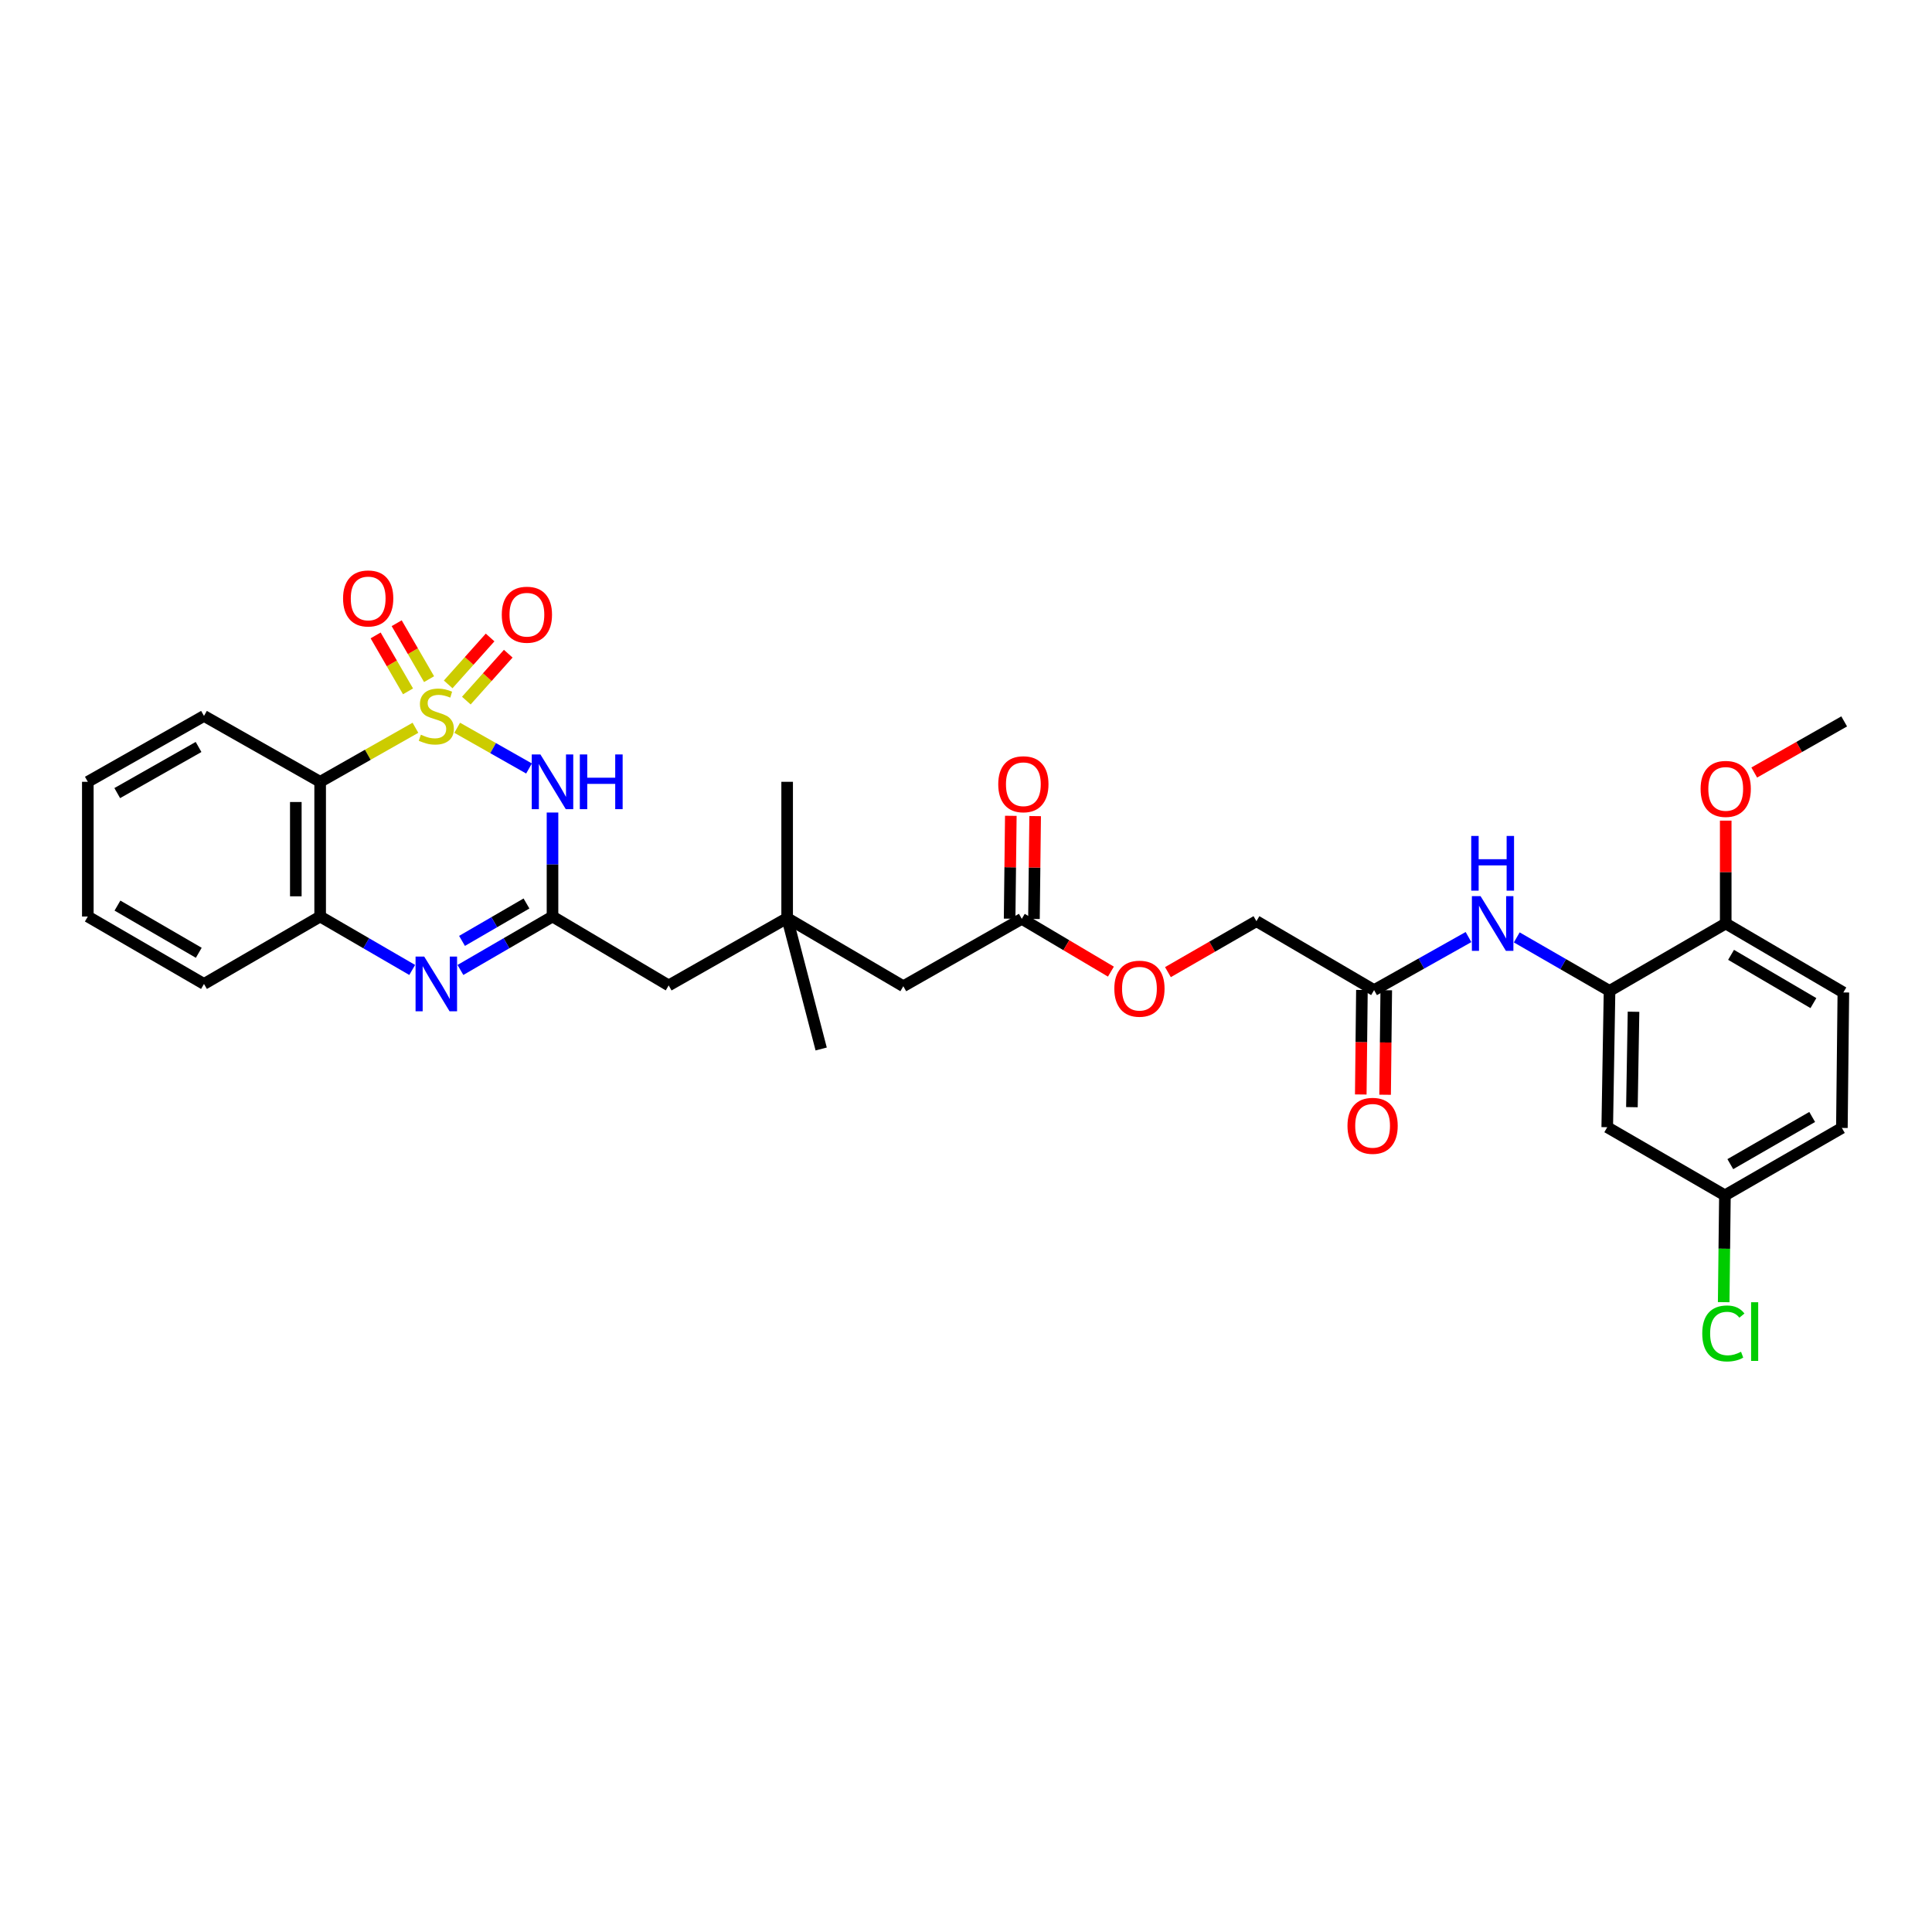 <?xml version='1.0' encoding='iso-8859-1'?>
<svg version='1.1' baseProfile='full'
              xmlns='http://www.w3.org/2000/svg'
                      xmlns:rdkit='http://www.rdkit.org/xml'
                      xmlns:xlink='http://www.w3.org/1999/xlink'
                  xml:space='preserve'
width='1000px' height='1000px' viewBox='0 0 1000 1000'>
<!-- END OF HEADER -->
<rect style='opacity:1.0;fill:#FFFFFF;stroke:none' width='1000' height='1000' x='0' y='0'> </rect>
<path class='bond-0' d='M 236.644,376.692 L 255.231,387.23' style='fill:none;fill-rule:evenodd;stroke:#CCCC00;stroke-width:6px;stroke-linecap:butt;stroke-linejoin:miter;stroke-opacity:1' />
<path class='bond-0' d='M 255.231,387.23 L 273.819,397.768' style='fill:none;fill-rule:evenodd;stroke:#0000FF;stroke-width:6px;stroke-linecap:butt;stroke-linejoin:miter;stroke-opacity:1' />
<path class='bond-1' d='M 215.027,376.693 L 190.368,390.677' style='fill:none;fill-rule:evenodd;stroke:#CCCC00;stroke-width:6px;stroke-linecap:butt;stroke-linejoin:miter;stroke-opacity:1' />
<path class='bond-1' d='M 190.368,390.677 L 165.709,404.661' style='fill:none;fill-rule:evenodd;stroke:#000000;stroke-width:6px;stroke-linecap:butt;stroke-linejoin:miter;stroke-opacity:1' />
<path class='bond-6' d='M 222.088,351.529 L 213.704,337.054' style='fill:none;fill-rule:evenodd;stroke:#CCCC00;stroke-width:6px;stroke-linecap:butt;stroke-linejoin:miter;stroke-opacity:1' />
<path class='bond-6' d='M 213.704,337.054 L 205.321,322.578' style='fill:none;fill-rule:evenodd;stroke:#FF0000;stroke-width:6px;stroke-linecap:butt;stroke-linejoin:miter;stroke-opacity:1' />
<path class='bond-6' d='M 211.189,357.841 L 202.806,343.366' style='fill:none;fill-rule:evenodd;stroke:#CCCC00;stroke-width:6px;stroke-linecap:butt;stroke-linejoin:miter;stroke-opacity:1' />
<path class='bond-6' d='M 202.806,343.366 L 194.422,328.891' style='fill:none;fill-rule:evenodd;stroke:#FF0000;stroke-width:6px;stroke-linecap:butt;stroke-linejoin:miter;stroke-opacity:1' />
<path class='bond-7' d='M 241.371,362.63 L 252.219,350.49' style='fill:none;fill-rule:evenodd;stroke:#CCCC00;stroke-width:6px;stroke-linecap:butt;stroke-linejoin:miter;stroke-opacity:1' />
<path class='bond-7' d='M 252.219,350.49 L 263.067,338.35' style='fill:none;fill-rule:evenodd;stroke:#FF0000;stroke-width:6px;stroke-linecap:butt;stroke-linejoin:miter;stroke-opacity:1' />
<path class='bond-7' d='M 231.979,354.238 L 242.827,342.098' style='fill:none;fill-rule:evenodd;stroke:#CCCC00;stroke-width:6px;stroke-linecap:butt;stroke-linejoin:miter;stroke-opacity:1' />
<path class='bond-7' d='M 242.827,342.098 L 253.675,329.958' style='fill:none;fill-rule:evenodd;stroke:#FF0000;stroke-width:6px;stroke-linecap:butt;stroke-linejoin:miter;stroke-opacity:1' />
<path class='bond-2' d='M 285.976,420.564 L 285.976,447.476' style='fill:none;fill-rule:evenodd;stroke:#0000FF;stroke-width:6px;stroke-linecap:butt;stroke-linejoin:miter;stroke-opacity:1' />
<path class='bond-2' d='M 285.976,447.476 L 285.976,474.388' style='fill:none;fill-rule:evenodd;stroke:#000000;stroke-width:6px;stroke-linecap:butt;stroke-linejoin:miter;stroke-opacity:1' />
<path class='bond-4' d='M 165.709,404.661 L 165.709,474.388' style='fill:none;fill-rule:evenodd;stroke:#000000;stroke-width:6px;stroke-linecap:butt;stroke-linejoin:miter;stroke-opacity:1' />
<path class='bond-4' d='M 153.114,415.12 L 153.114,463.929' style='fill:none;fill-rule:evenodd;stroke:#000000;stroke-width:6px;stroke-linecap:butt;stroke-linejoin:miter;stroke-opacity:1' />
<path class='bond-23' d='M 165.709,404.661 L 105.582,370.564' style='fill:none;fill-rule:evenodd;stroke:#000000;stroke-width:6px;stroke-linecap:butt;stroke-linejoin:miter;stroke-opacity:1' />
<path class='bond-14' d='M 285.976,474.388 L 346.11,510.053' style='fill:none;fill-rule:evenodd;stroke:#000000;stroke-width:6px;stroke-linecap:butt;stroke-linejoin:miter;stroke-opacity:1' />
<path class='bond-32' d='M 285.976,474.388 L 262.145,488.219' style='fill:none;fill-rule:evenodd;stroke:#000000;stroke-width:6px;stroke-linecap:butt;stroke-linejoin:miter;stroke-opacity:1' />
<path class='bond-32' d='M 262.145,488.219 L 238.314,502.049' style='fill:none;fill-rule:evenodd;stroke:#0000FF;stroke-width:6px;stroke-linecap:butt;stroke-linejoin:miter;stroke-opacity:1' />
<path class='bond-32' d='M 272.505,467.644 L 255.823,477.325' style='fill:none;fill-rule:evenodd;stroke:#000000;stroke-width:6px;stroke-linecap:butt;stroke-linejoin:miter;stroke-opacity:1' />
<path class='bond-32' d='M 255.823,477.325 L 239.141,487.006' style='fill:none;fill-rule:evenodd;stroke:#0000FF;stroke-width:6px;stroke-linecap:butt;stroke-linejoin:miter;stroke-opacity:1' />
<path class='bond-3' d='M 213.357,502.047 L 189.533,488.218' style='fill:none;fill-rule:evenodd;stroke:#0000FF;stroke-width:6px;stroke-linecap:butt;stroke-linejoin:miter;stroke-opacity:1' />
<path class='bond-3' d='M 189.533,488.218 L 165.709,474.388' style='fill:none;fill-rule:evenodd;stroke:#000000;stroke-width:6px;stroke-linecap:butt;stroke-linejoin:miter;stroke-opacity:1' />
<path class='bond-26' d='M 165.709,474.388 L 105.582,509.291' style='fill:none;fill-rule:evenodd;stroke:#000000;stroke-width:6px;stroke-linecap:butt;stroke-linejoin:miter;stroke-opacity:1' />
<path class='bond-5' d='M 833.095,512.88 L 809.086,499.039' style='fill:none;fill-rule:evenodd;stroke:#000000;stroke-width:6px;stroke-linecap:butt;stroke-linejoin:miter;stroke-opacity:1' />
<path class='bond-5' d='M 809.086,499.039 L 785.076,485.197' style='fill:none;fill-rule:evenodd;stroke:#0000FF;stroke-width:6px;stroke-linecap:butt;stroke-linejoin:miter;stroke-opacity:1' />
<path class='bond-10' d='M 833.095,512.88 L 831.905,583.44' style='fill:none;fill-rule:evenodd;stroke:#000000;stroke-width:6px;stroke-linecap:butt;stroke-linejoin:miter;stroke-opacity:1' />
<path class='bond-10' d='M 845.51,523.676 L 844.677,573.068' style='fill:none;fill-rule:evenodd;stroke:#000000;stroke-width:6px;stroke-linecap:butt;stroke-linejoin:miter;stroke-opacity:1' />
<path class='bond-13' d='M 833.095,512.88 L 893.229,477.999' style='fill:none;fill-rule:evenodd;stroke:#000000;stroke-width:6px;stroke-linecap:butt;stroke-linejoin:miter;stroke-opacity:1' />
<path class='bond-8' d='M 760.09,485.021 L 735.658,498.748' style='fill:none;fill-rule:evenodd;stroke:#0000FF;stroke-width:6px;stroke-linecap:butt;stroke-linejoin:miter;stroke-opacity:1' />
<path class='bond-8' d='M 735.658,498.748 L 711.225,512.474' style='fill:none;fill-rule:evenodd;stroke:#000000;stroke-width:6px;stroke-linecap:butt;stroke-linejoin:miter;stroke-opacity:1' />
<path class='bond-9' d='M 711.225,512.474 L 650.328,476.802' style='fill:none;fill-rule:evenodd;stroke:#000000;stroke-width:6px;stroke-linecap:butt;stroke-linejoin:miter;stroke-opacity:1' />
<path class='bond-15' d='M 704.928,512.405 L 704.631,539.452' style='fill:none;fill-rule:evenodd;stroke:#000000;stroke-width:6px;stroke-linecap:butt;stroke-linejoin:miter;stroke-opacity:1' />
<path class='bond-15' d='M 704.631,539.452 L 704.334,566.499' style='fill:none;fill-rule:evenodd;stroke:#FF0000;stroke-width:6px;stroke-linecap:butt;stroke-linejoin:miter;stroke-opacity:1' />
<path class='bond-15' d='M 717.522,512.543 L 717.225,539.59' style='fill:none;fill-rule:evenodd;stroke:#000000;stroke-width:6px;stroke-linecap:butt;stroke-linejoin:miter;stroke-opacity:1' />
<path class='bond-15' d='M 717.225,539.59 L 716.928,566.637' style='fill:none;fill-rule:evenodd;stroke:#FF0000;stroke-width:6px;stroke-linecap:butt;stroke-linejoin:miter;stroke-opacity:1' />
<path class='bond-20' d='M 831.905,583.44 L 892.816,618.706' style='fill:none;fill-rule:evenodd;stroke:#000000;stroke-width:6px;stroke-linecap:butt;stroke-linejoin:miter;stroke-opacity:1' />
<path class='bond-11' d='M 528.877,475.585 L 467.554,510.466' style='fill:none;fill-rule:evenodd;stroke:#000000;stroke-width:6px;stroke-linecap:butt;stroke-linejoin:miter;stroke-opacity:1' />
<path class='bond-16' d='M 535.175,475.658 L 535.484,449.036' style='fill:none;fill-rule:evenodd;stroke:#000000;stroke-width:6px;stroke-linecap:butt;stroke-linejoin:miter;stroke-opacity:1' />
<path class='bond-16' d='M 535.484,449.036 L 535.794,422.414' style='fill:none;fill-rule:evenodd;stroke:#FF0000;stroke-width:6px;stroke-linecap:butt;stroke-linejoin:miter;stroke-opacity:1' />
<path class='bond-16' d='M 522.58,475.512 L 522.89,448.89' style='fill:none;fill-rule:evenodd;stroke:#000000;stroke-width:6px;stroke-linecap:butt;stroke-linejoin:miter;stroke-opacity:1' />
<path class='bond-16' d='M 522.89,448.89 L 523.2,422.267' style='fill:none;fill-rule:evenodd;stroke:#FF0000;stroke-width:6px;stroke-linecap:butt;stroke-linejoin:miter;stroke-opacity:1' />
<path class='bond-18' d='M 528.877,475.585 L 551.941,489.249' style='fill:none;fill-rule:evenodd;stroke:#000000;stroke-width:6px;stroke-linecap:butt;stroke-linejoin:miter;stroke-opacity:1' />
<path class='bond-18' d='M 551.941,489.249 L 575.005,502.913' style='fill:none;fill-rule:evenodd;stroke:#FF0000;stroke-width:6px;stroke-linecap:butt;stroke-linejoin:miter;stroke-opacity:1' />
<path class='bond-12' d='M 407.427,475.2 L 346.11,510.053' style='fill:none;fill-rule:evenodd;stroke:#000000;stroke-width:6px;stroke-linecap:butt;stroke-linejoin:miter;stroke-opacity:1' />
<path class='bond-17' d='M 407.427,475.2 L 467.554,510.466' style='fill:none;fill-rule:evenodd;stroke:#000000;stroke-width:6px;stroke-linecap:butt;stroke-linejoin:miter;stroke-opacity:1' />
<path class='bond-27' d='M 407.427,475.2 L 407.427,404.661' style='fill:none;fill-rule:evenodd;stroke:#000000;stroke-width:6px;stroke-linecap:butt;stroke-linejoin:miter;stroke-opacity:1' />
<path class='bond-28' d='M 407.427,475.2 L 425.039,542.954' style='fill:none;fill-rule:evenodd;stroke:#000000;stroke-width:6px;stroke-linecap:butt;stroke-linejoin:miter;stroke-opacity:1' />
<path class='bond-19' d='M 893.229,477.999 L 954.119,513.692' style='fill:none;fill-rule:evenodd;stroke:#000000;stroke-width:6px;stroke-linecap:butt;stroke-linejoin:miter;stroke-opacity:1' />
<path class='bond-19' d='M 895.993,494.219 L 938.616,519.204' style='fill:none;fill-rule:evenodd;stroke:#000000;stroke-width:6px;stroke-linecap:butt;stroke-linejoin:miter;stroke-opacity:1' />
<path class='bond-25' d='M 893.229,477.999 L 893.229,451.377' style='fill:none;fill-rule:evenodd;stroke:#000000;stroke-width:6px;stroke-linecap:butt;stroke-linejoin:miter;stroke-opacity:1' />
<path class='bond-25' d='M 893.229,451.377 L 893.229,424.755' style='fill:none;fill-rule:evenodd;stroke:#FF0000;stroke-width:6px;stroke-linecap:butt;stroke-linejoin:miter;stroke-opacity:1' />
<path class='bond-21' d='M 604.521,503.173 L 627.424,489.988' style='fill:none;fill-rule:evenodd;stroke:#FF0000;stroke-width:6px;stroke-linecap:butt;stroke-linejoin:miter;stroke-opacity:1' />
<path class='bond-21' d='M 627.424,489.988 L 650.328,476.802' style='fill:none;fill-rule:evenodd;stroke:#000000;stroke-width:6px;stroke-linecap:butt;stroke-linejoin:miter;stroke-opacity:1' />
<path class='bond-22' d='M 954.119,513.692 L 953.356,583.818' style='fill:none;fill-rule:evenodd;stroke:#000000;stroke-width:6px;stroke-linecap:butt;stroke-linejoin:miter;stroke-opacity:1' />
<path class='bond-24' d='M 892.816,618.706 L 892.498,646.35' style='fill:none;fill-rule:evenodd;stroke:#000000;stroke-width:6px;stroke-linecap:butt;stroke-linejoin:miter;stroke-opacity:1' />
<path class='bond-24' d='M 892.498,646.35 L 892.18,673.994' style='fill:none;fill-rule:evenodd;stroke:#00CC00;stroke-width:6px;stroke-linecap:butt;stroke-linejoin:miter;stroke-opacity:1' />
<path class='bond-34' d='M 892.816,618.706 L 953.356,583.818' style='fill:none;fill-rule:evenodd;stroke:#000000;stroke-width:6px;stroke-linecap:butt;stroke-linejoin:miter;stroke-opacity:1' />
<path class='bond-34' d='M 895.608,602.56 L 937.986,578.138' style='fill:none;fill-rule:evenodd;stroke:#000000;stroke-width:6px;stroke-linecap:butt;stroke-linejoin:miter;stroke-opacity:1' />
<path class='bond-30' d='M 105.582,370.564 L 45.455,404.661' style='fill:none;fill-rule:evenodd;stroke:#000000;stroke-width:6px;stroke-linecap:butt;stroke-linejoin:miter;stroke-opacity:1' />
<path class='bond-30' d='M 102.775,386.634 L 60.687,410.503' style='fill:none;fill-rule:evenodd;stroke:#000000;stroke-width:6px;stroke-linecap:butt;stroke-linejoin:miter;stroke-opacity:1' />
<path class='bond-29' d='M 907.992,399.858 L 931.269,386.624' style='fill:none;fill-rule:evenodd;stroke:#FF0000;stroke-width:6px;stroke-linecap:butt;stroke-linejoin:miter;stroke-opacity:1' />
<path class='bond-29' d='M 931.269,386.624 L 954.545,373.391' style='fill:none;fill-rule:evenodd;stroke:#000000;stroke-width:6px;stroke-linecap:butt;stroke-linejoin:miter;stroke-opacity:1' />
<path class='bond-33' d='M 105.582,509.291 L 45.455,474.388' style='fill:none;fill-rule:evenodd;stroke:#000000;stroke-width:6px;stroke-linecap:butt;stroke-linejoin:miter;stroke-opacity:1' />
<path class='bond-33' d='M 102.885,493.162 L 60.797,468.731' style='fill:none;fill-rule:evenodd;stroke:#000000;stroke-width:6px;stroke-linecap:butt;stroke-linejoin:miter;stroke-opacity:1' />
<path class='bond-31' d='M 45.455,404.661 L 45.455,474.388' style='fill:none;fill-rule:evenodd;stroke:#000000;stroke-width:6px;stroke-linecap:butt;stroke-linejoin:miter;stroke-opacity:1' />
<path  class='atom-0' d='M 217.836 380.284
Q 218.156 380.404, 219.476 380.964
Q 220.796 381.524, 222.236 381.884
Q 223.716 382.204, 225.156 382.204
Q 227.836 382.204, 229.396 380.924
Q 230.956 379.604, 230.956 377.324
Q 230.956 375.764, 230.156 374.804
Q 229.396 373.844, 228.196 373.324
Q 226.996 372.804, 224.996 372.204
Q 222.476 371.444, 220.956 370.724
Q 219.476 370.004, 218.396 368.484
Q 217.356 366.964, 217.356 364.404
Q 217.356 360.844, 219.756 358.644
Q 222.196 356.444, 226.996 356.444
Q 230.276 356.444, 233.996 358.004
L 233.076 361.084
Q 229.676 359.684, 227.116 359.684
Q 224.356 359.684, 222.836 360.844
Q 221.316 361.964, 221.356 363.924
Q 221.356 365.444, 222.116 366.364
Q 222.916 367.284, 224.036 367.804
Q 225.196 368.324, 227.116 368.924
Q 229.676 369.724, 231.196 370.524
Q 232.716 371.324, 233.796 372.964
Q 234.916 374.564, 234.916 377.324
Q 234.916 381.244, 232.276 383.364
Q 229.676 385.444, 225.316 385.444
Q 222.796 385.444, 220.876 384.884
Q 218.996 384.364, 216.756 383.444
L 217.836 380.284
' fill='#CCCC00'/>
<path  class='atom-1' d='M 279.716 390.501
L 288.996 405.501
Q 289.916 406.981, 291.396 409.661
Q 292.876 412.341, 292.956 412.501
L 292.956 390.501
L 296.716 390.501
L 296.716 418.821
L 292.836 418.821
L 282.876 402.421
Q 281.716 400.501, 280.476 398.301
Q 279.276 396.101, 278.916 395.421
L 278.916 418.821
L 275.236 418.821
L 275.236 390.501
L 279.716 390.501
' fill='#0000FF'/>
<path  class='atom-1' d='M 300.116 390.501
L 303.956 390.501
L 303.956 402.541
L 318.436 402.541
L 318.436 390.501
L 322.276 390.501
L 322.276 418.821
L 318.436 418.821
L 318.436 405.741
L 303.956 405.741
L 303.956 418.821
L 300.116 418.821
L 300.116 390.501
' fill='#0000FF'/>
<path  class='atom-4' d='M 219.576 495.131
L 228.856 510.131
Q 229.776 511.611, 231.256 514.291
Q 232.736 516.971, 232.816 517.131
L 232.816 495.131
L 236.576 495.131
L 236.576 523.451
L 232.696 523.451
L 222.736 507.051
Q 221.576 505.131, 220.336 502.931
Q 219.136 500.731, 218.776 500.051
L 218.776 523.451
L 215.096 523.451
L 215.096 495.131
L 219.576 495.131
' fill='#0000FF'/>
<path  class='atom-7' d='M 177.57 309.754
Q 177.57 302.954, 180.93 299.154
Q 184.29 295.354, 190.57 295.354
Q 196.85 295.354, 200.21 299.154
Q 203.57 302.954, 203.57 309.754
Q 203.57 316.634, 200.17 320.554
Q 196.77 324.434, 190.57 324.434
Q 184.33 324.434, 180.93 320.554
Q 177.57 316.674, 177.57 309.754
M 190.57 321.234
Q 194.89 321.234, 197.21 318.354
Q 199.57 315.434, 199.57 309.754
Q 199.57 304.194, 197.21 301.394
Q 194.89 298.554, 190.57 298.554
Q 186.25 298.554, 183.89 301.354
Q 181.57 304.154, 181.57 309.754
Q 181.57 315.474, 183.89 318.354
Q 186.25 321.234, 190.57 321.234
' fill='#FF0000'/>
<path  class='atom-8' d='M 259.724 318.172
Q 259.724 311.372, 263.084 307.572
Q 266.444 303.772, 272.724 303.772
Q 279.004 303.772, 282.364 307.572
Q 285.724 311.372, 285.724 318.172
Q 285.724 325.052, 282.324 328.972
Q 278.924 332.852, 272.724 332.852
Q 266.484 332.852, 263.084 328.972
Q 259.724 325.092, 259.724 318.172
M 272.724 329.652
Q 277.044 329.652, 279.364 326.772
Q 281.724 323.852, 281.724 318.172
Q 281.724 312.612, 279.364 309.812
Q 277.044 306.972, 272.724 306.972
Q 268.404 306.972, 266.044 309.772
Q 263.724 312.572, 263.724 318.172
Q 263.724 323.892, 266.044 326.772
Q 268.404 329.652, 272.724 329.652
' fill='#FF0000'/>
<path  class='atom-9' d='M 766.33 463.839
L 775.61 478.839
Q 776.53 480.319, 778.01 482.999
Q 779.49 485.679, 779.57 485.839
L 779.57 463.839
L 783.33 463.839
L 783.33 492.159
L 779.45 492.159
L 769.49 475.759
Q 768.33 473.839, 767.09 471.639
Q 765.89 469.439, 765.53 468.759
L 765.53 492.159
L 761.85 492.159
L 761.85 463.839
L 766.33 463.839
' fill='#0000FF'/>
<path  class='atom-9' d='M 761.51 432.687
L 765.35 432.687
L 765.35 444.727
L 779.83 444.727
L 779.83 432.687
L 783.67 432.687
L 783.67 461.007
L 779.83 461.007
L 779.83 447.927
L 765.35 447.927
L 765.35 461.007
L 761.51 461.007
L 761.51 432.687
' fill='#0000FF'/>
<path  class='atom-16' d='M 697.455 582.722
Q 697.455 575.922, 700.815 572.122
Q 704.175 568.322, 710.455 568.322
Q 716.735 568.322, 720.095 572.122
Q 723.455 575.922, 723.455 582.722
Q 723.455 589.602, 720.055 593.522
Q 716.655 597.402, 710.455 597.402
Q 704.215 597.402, 700.815 593.522
Q 697.455 589.642, 697.455 582.722
M 710.455 594.202
Q 714.775 594.202, 717.095 591.322
Q 719.455 588.402, 719.455 582.722
Q 719.455 577.162, 717.095 574.362
Q 714.775 571.522, 710.455 571.522
Q 706.135 571.522, 703.775 574.322
Q 701.455 577.122, 701.455 582.722
Q 701.455 588.442, 703.775 591.322
Q 706.135 594.202, 710.455 594.202
' fill='#FF0000'/>
<path  class='atom-17' d='M 516.689 405.917
Q 516.689 399.117, 520.049 395.317
Q 523.409 391.517, 529.689 391.517
Q 535.969 391.517, 539.329 395.317
Q 542.689 399.117, 542.689 405.917
Q 542.689 412.797, 539.289 416.717
Q 535.889 420.597, 529.689 420.597
Q 523.449 420.597, 520.049 416.717
Q 516.689 412.837, 516.689 405.917
M 529.689 417.397
Q 534.009 417.397, 536.329 414.517
Q 538.689 411.597, 538.689 405.917
Q 538.689 400.357, 536.329 397.557
Q 534.009 394.717, 529.689 394.717
Q 525.369 394.717, 523.009 397.517
Q 520.689 400.317, 520.689 405.917
Q 520.689 411.637, 523.009 414.517
Q 525.369 417.397, 529.689 417.397
' fill='#FF0000'/>
<path  class='atom-19' d='M 576.774 511.743
Q 576.774 504.943, 580.134 501.143
Q 583.494 497.343, 589.774 497.343
Q 596.054 497.343, 599.414 501.143
Q 602.774 504.943, 602.774 511.743
Q 602.774 518.623, 599.374 522.543
Q 595.974 526.423, 589.774 526.423
Q 583.534 526.423, 580.134 522.543
Q 576.774 518.663, 576.774 511.743
M 589.774 523.223
Q 594.094 523.223, 596.414 520.343
Q 598.774 517.423, 598.774 511.743
Q 598.774 506.183, 596.414 503.383
Q 594.094 500.543, 589.774 500.543
Q 585.454 500.543, 583.094 503.343
Q 580.774 506.143, 580.774 511.743
Q 580.774 517.463, 583.094 520.343
Q 585.454 523.223, 589.774 523.223
' fill='#FF0000'/>
<path  class='atom-25' d='M 881.084 690.197
Q 881.084 683.157, 884.364 679.477
Q 887.684 675.757, 893.964 675.757
Q 899.804 675.757, 902.924 679.877
L 900.284 682.037
Q 898.004 679.037, 893.964 679.037
Q 889.684 679.037, 887.404 681.917
Q 885.164 684.757, 885.164 690.197
Q 885.164 695.797, 887.484 698.677
Q 889.844 701.557, 894.404 701.557
Q 897.524 701.557, 901.164 699.677
L 902.284 702.677
Q 900.804 703.637, 898.564 704.197
Q 896.324 704.757, 893.844 704.757
Q 887.684 704.757, 884.364 700.997
Q 881.084 697.237, 881.084 690.197
' fill='#00CC00'/>
<path  class='atom-25' d='M 906.364 674.037
L 910.044 674.037
L 910.044 704.397
L 906.364 704.397
L 906.364 674.037
' fill='#00CC00'/>
<path  class='atom-26' d='M 880.229 408.331
Q 880.229 401.531, 883.589 397.731
Q 886.949 393.931, 893.229 393.931
Q 899.509 393.931, 902.869 397.731
Q 906.229 401.531, 906.229 408.331
Q 906.229 415.211, 902.829 419.131
Q 899.429 423.011, 893.229 423.011
Q 886.989 423.011, 883.589 419.131
Q 880.229 415.251, 880.229 408.331
M 893.229 419.811
Q 897.549 419.811, 899.869 416.931
Q 902.229 414.011, 902.229 408.331
Q 902.229 402.771, 899.869 399.971
Q 897.549 397.131, 893.229 397.131
Q 888.909 397.131, 886.549 399.931
Q 884.229 402.731, 884.229 408.331
Q 884.229 414.051, 886.549 416.931
Q 888.909 419.811, 893.229 419.811
' fill='#FF0000'/>
</svg>
